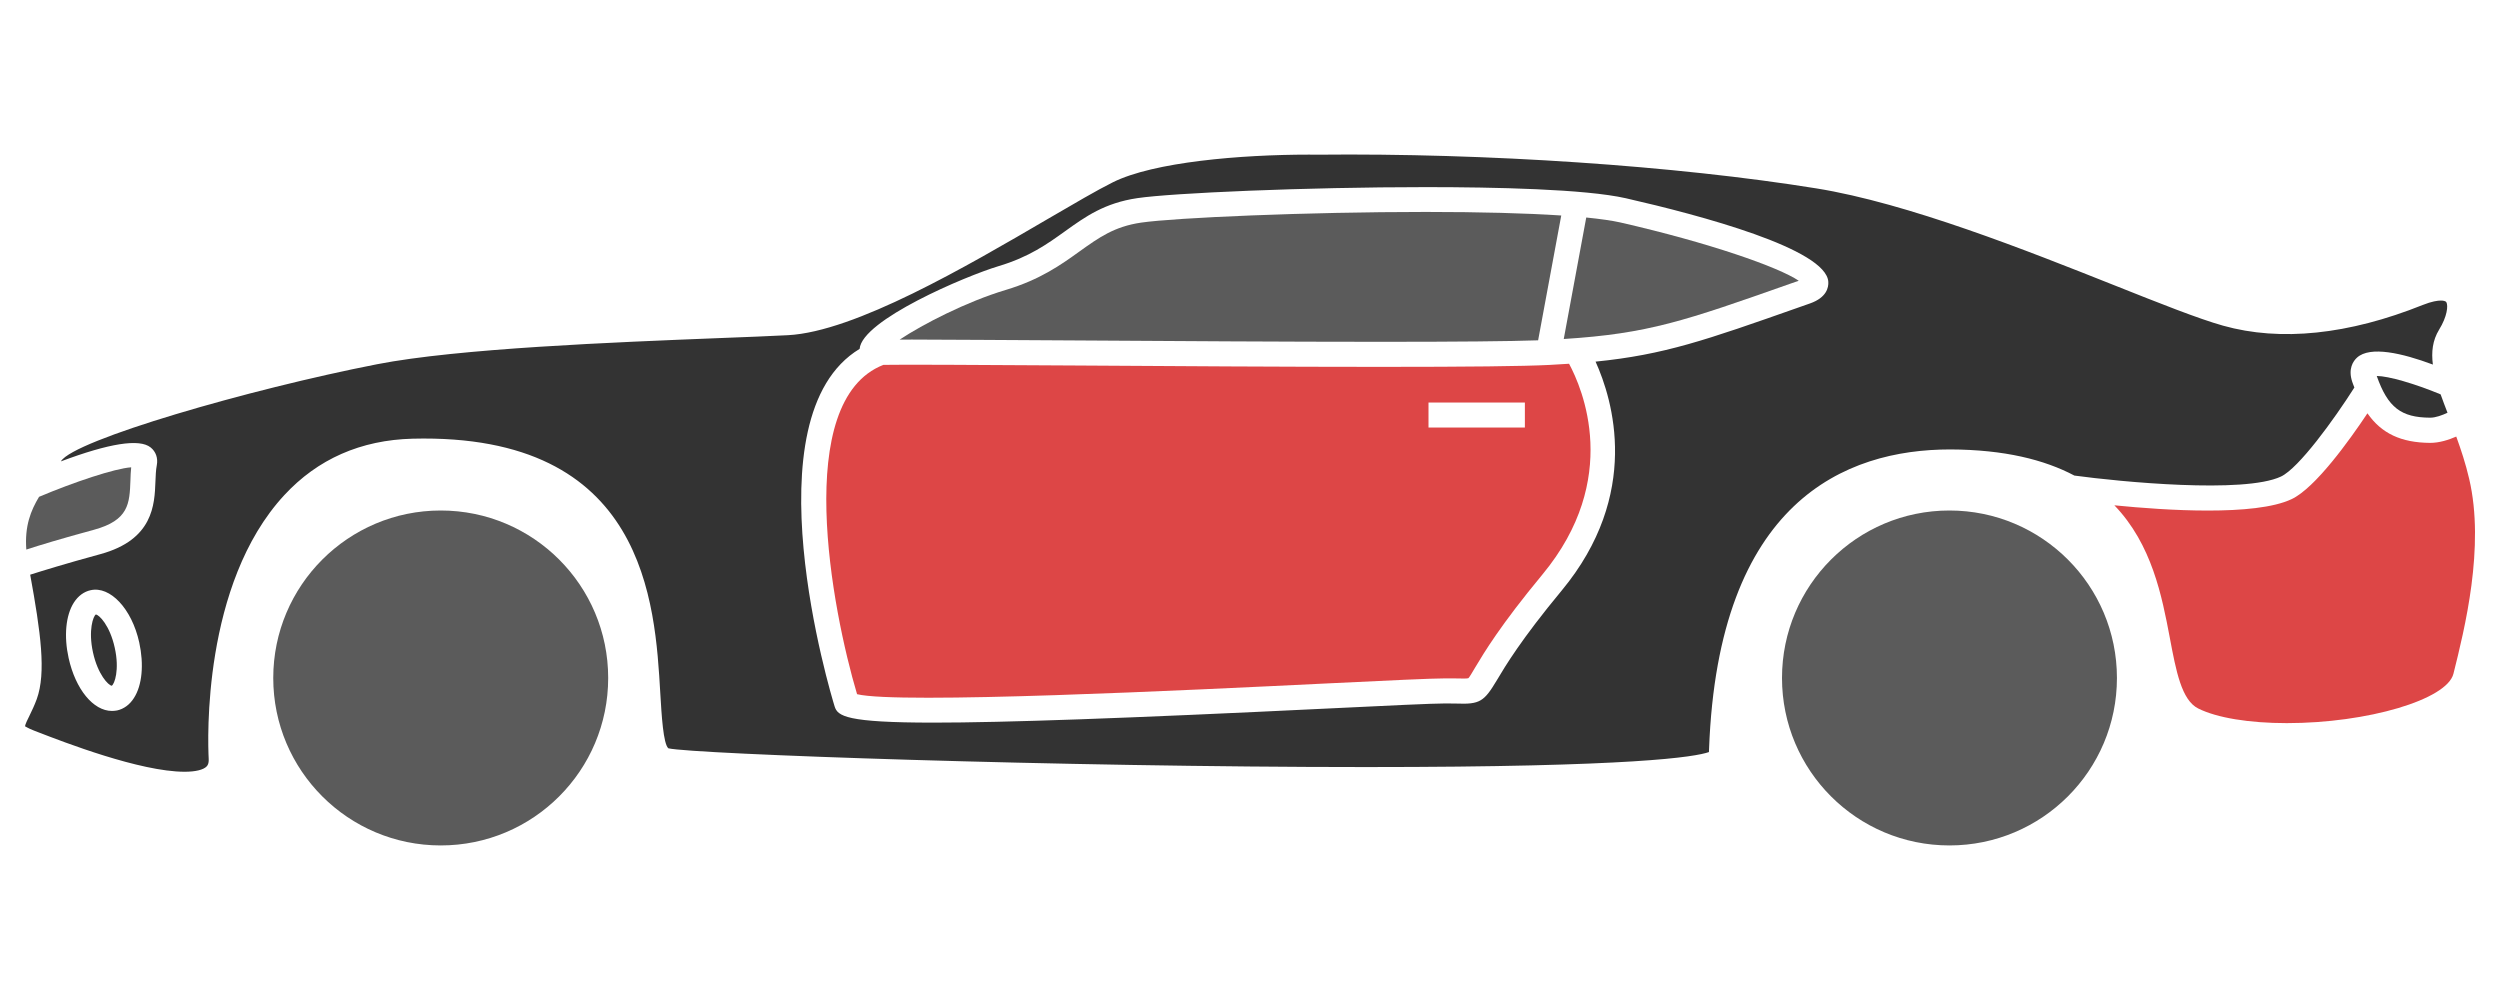 <svg width="40" height="16" viewBox="0 0 40 16" fill="none" xmlns="http://www.w3.org/2000/svg">
<path d="M17.207 5.447C18.744 5.457 20.581 5.469 22.091 5.469C23.326 5.469 24.153 5.461 24.61 5.445L24.98 3.448C24.421 3.411 23.689 3.391 22.813 3.391C20.905 3.391 18.797 3.483 18.257 3.562C17.828 3.625 17.584 3.8 17.275 4.021C16.98 4.233 16.646 4.473 16.092 4.639C15.464 4.827 14.765 5.188 14.394 5.434C14.453 5.434 14.519 5.433 14.591 5.433C15.152 5.434 16.102 5.441 17.207 5.447Z" fill="#333333" fill-opacity="0.8"/>
<path d="M24.788 5.839C24.37 5.86 23.488 5.87 22.09 5.87C20.58 5.87 18.741 5.858 17.204 5.848C15.671 5.839 14.434 5.831 14.134 5.838C12.668 6.41 13.311 9.758 13.713 11.107C14.372 11.269 18.994 11.044 21.25 10.934C22.213 10.887 22.909 10.854 23.127 10.854L23.311 10.855C23.391 10.857 23.473 10.859 23.494 10.851C23.509 10.839 23.556 10.759 23.602 10.681C23.744 10.443 24.009 10 24.678 9.193C25.947 7.661 25.315 6.21 25.105 5.82C25.003 5.827 24.898 5.833 24.788 5.839ZM24.398 6.841H22.856V6.441H24.398V6.841Z" fill="#DD4646"/>
<path d="M25.924 3.559C25.791 3.529 25.605 3.503 25.38 3.48L25.02 5.424C26.375 5.338 26.954 5.135 28.645 4.539L28.78 4.492C28.459 4.274 27.347 3.884 25.924 3.559Z" fill="#333333" fill-opacity="0.8"/>
<path d="M1.533 9.832C1.493 9.856 1.409 10.081 1.488 10.44C1.566 10.794 1.734 10.965 1.788 10.972C1.832 10.945 1.915 10.72 1.836 10.364C1.757 10.005 1.585 9.835 1.533 9.832Z" fill="#333333"/>
<path d="M38.032 6.016C38.03 6.016 38.029 6.016 38.028 6.016C38.206 6.521 38.418 6.68 38.882 6.683H38.883C38.97 6.683 39.074 6.644 39.16 6.604C39.12 6.502 39.084 6.404 39.05 6.31C38.637 6.138 38.211 6.016 38.032 6.016Z" fill="#333333"/>
<path d="M2.087 7.686C2.089 7.615 2.092 7.545 2.099 7.477C1.84 7.494 1.184 7.713 0.625 7.949C0.492 8.17 0.393 8.416 0.421 8.793C0.629 8.725 0.98 8.618 1.501 8.477C2.062 8.324 2.073 8.057 2.087 7.686Z" fill="#333333" fill-opacity="0.8"/>
<path d="M31.203 7.191C32.073 7.194 32.711 7.356 33.19 7.609C33.916 7.708 35.905 7.902 36.495 7.625C36.78 7.491 37.344 6.713 37.67 6.2C37.659 6.17 37.646 6.142 37.636 6.11C37.565 5.898 37.653 5.776 37.712 5.722C37.922 5.531 38.435 5.65 38.926 5.833C38.9 5.632 38.92 5.447 39.026 5.274C39.156 5.063 39.172 4.891 39.142 4.836C39.129 4.814 39.086 4.809 39.054 4.809C39.002 4.809 38.911 4.821 38.765 4.879C37.575 5.356 36.487 5.468 35.57 5.211C35.172 5.099 34.549 4.851 33.828 4.564C32.434 4.01 30.526 3.25 29.06 3.014C26.81 2.651 23.772 2.447 21.082 2.475L20.944 2.474C19.854 2.474 18.457 2.591 17.805 2.917C17.553 3.042 17.186 3.258 16.76 3.506C15.46 4.266 13.679 5.306 12.608 5.363C12.321 5.378 11.938 5.393 11.496 5.41C9.837 5.476 7.33 5.574 6.032 5.828C3.977 6.23 1.185 7.041 0.976 7.379C0.976 7.38 0.975 7.381 0.975 7.382C1.746 7.093 2.231 7.015 2.41 7.159C2.494 7.226 2.53 7.33 2.509 7.442C2.493 7.524 2.491 7.613 2.487 7.704C2.473 8.075 2.452 8.635 1.607 8.866C1.042 9.02 0.675 9.134 0.483 9.195C0.651 10.117 0.741 10.763 0.588 11.186C0.552 11.284 0.511 11.37 0.474 11.446C0.443 11.507 0.403 11.59 0.4 11.621H0.401C0.406 11.621 0.44 11.649 0.543 11.689L0.61 11.715C1.014 11.871 2.241 12.348 2.954 12.348C3.127 12.348 3.255 12.317 3.306 12.263C3.316 12.252 3.344 12.224 3.339 12.139C3.324 11.857 3.233 9.344 4.548 7.923C5.083 7.344 5.774 7.04 6.602 7.019C10.335 6.926 10.48 9.646 10.565 11.097C10.585 11.437 10.612 11.904 10.694 11.973C11.092 12.065 16.938 12.273 21.859 12.273C26.152 12.273 27.124 12.11 27.343 12.033L27.345 11.983C27.492 8.023 29.524 7.191 31.203 7.191ZM2.143 11.168C2.076 11.274 1.982 11.343 1.874 11.367C1.848 11.372 1.819 11.375 1.791 11.375C1.492 11.375 1.208 11.027 1.098 10.529C1.02 10.177 1.052 9.844 1.182 9.641C1.25 9.535 1.343 9.466 1.451 9.443C1.76 9.374 2.108 9.735 2.228 10.28C2.305 10.633 2.274 10.965 2.143 11.168ZM25.529 5.786C25.804 6.395 26.265 7.906 24.986 9.45C24.337 10.233 24.083 10.659 23.947 10.888C23.744 11.227 23.676 11.271 23.304 11.257L23.128 11.255C22.92 11.255 22.192 11.29 21.27 11.335C17.964 11.496 16.05 11.562 14.936 11.562C13.538 11.562 13.402 11.458 13.354 11.303C13.293 11.107 11.956 6.669 13.754 5.582C13.791 5.12 15.452 4.416 15.978 4.258C16.467 4.112 16.759 3.902 17.042 3.699C17.367 3.466 17.673 3.247 18.199 3.17C18.752 3.088 20.889 2.994 22.814 2.994C23.916 2.994 25.366 3.025 26.014 3.172C27.211 3.445 29.223 3.982 29.253 4.51C29.258 4.599 29.227 4.761 28.96 4.855L28.778 4.919C27.296 5.441 26.627 5.676 25.529 5.786Z" fill="#333333"/>
<path d="M39.507 7.662C39.449 7.414 39.376 7.194 39.3 6.985C39.182 7.037 39.031 7.086 38.884 7.086C38.882 7.086 38.88 7.086 38.879 7.086C38.419 7.082 38.105 6.937 37.879 6.613C37.592 7.043 37.044 7.809 36.664 7.987C36.373 8.124 35.867 8.169 35.325 8.169C34.803 8.169 34.255 8.127 33.83 8.085C34.432 8.71 34.592 9.545 34.716 10.199C34.817 10.738 34.905 11.203 35.172 11.336C35.47 11.485 35.986 11.57 36.589 11.57C37.881 11.57 39.151 11.194 39.255 10.78C39.432 10.072 39.762 8.751 39.507 7.662Z" fill="#DD4646"/>
<path d="M7.052 13.527C8.532 13.527 9.731 12.328 9.731 10.848C9.731 9.368 8.532 8.168 7.052 8.168C5.572 8.168 4.372 9.368 4.372 10.848C4.372 12.328 5.572 13.527 7.052 13.527Z" fill="#333333" fill-opacity="0.8"/>
<path d="M31.191 13.527C32.671 13.527 33.871 12.328 33.871 10.848C33.871 9.368 32.671 8.168 31.191 8.168C29.711 8.168 28.512 9.368 28.512 10.848C28.512 12.328 29.711 13.527 31.191 13.527Z" fill="#333333" fill-opacity="0.8"/>
</svg>
